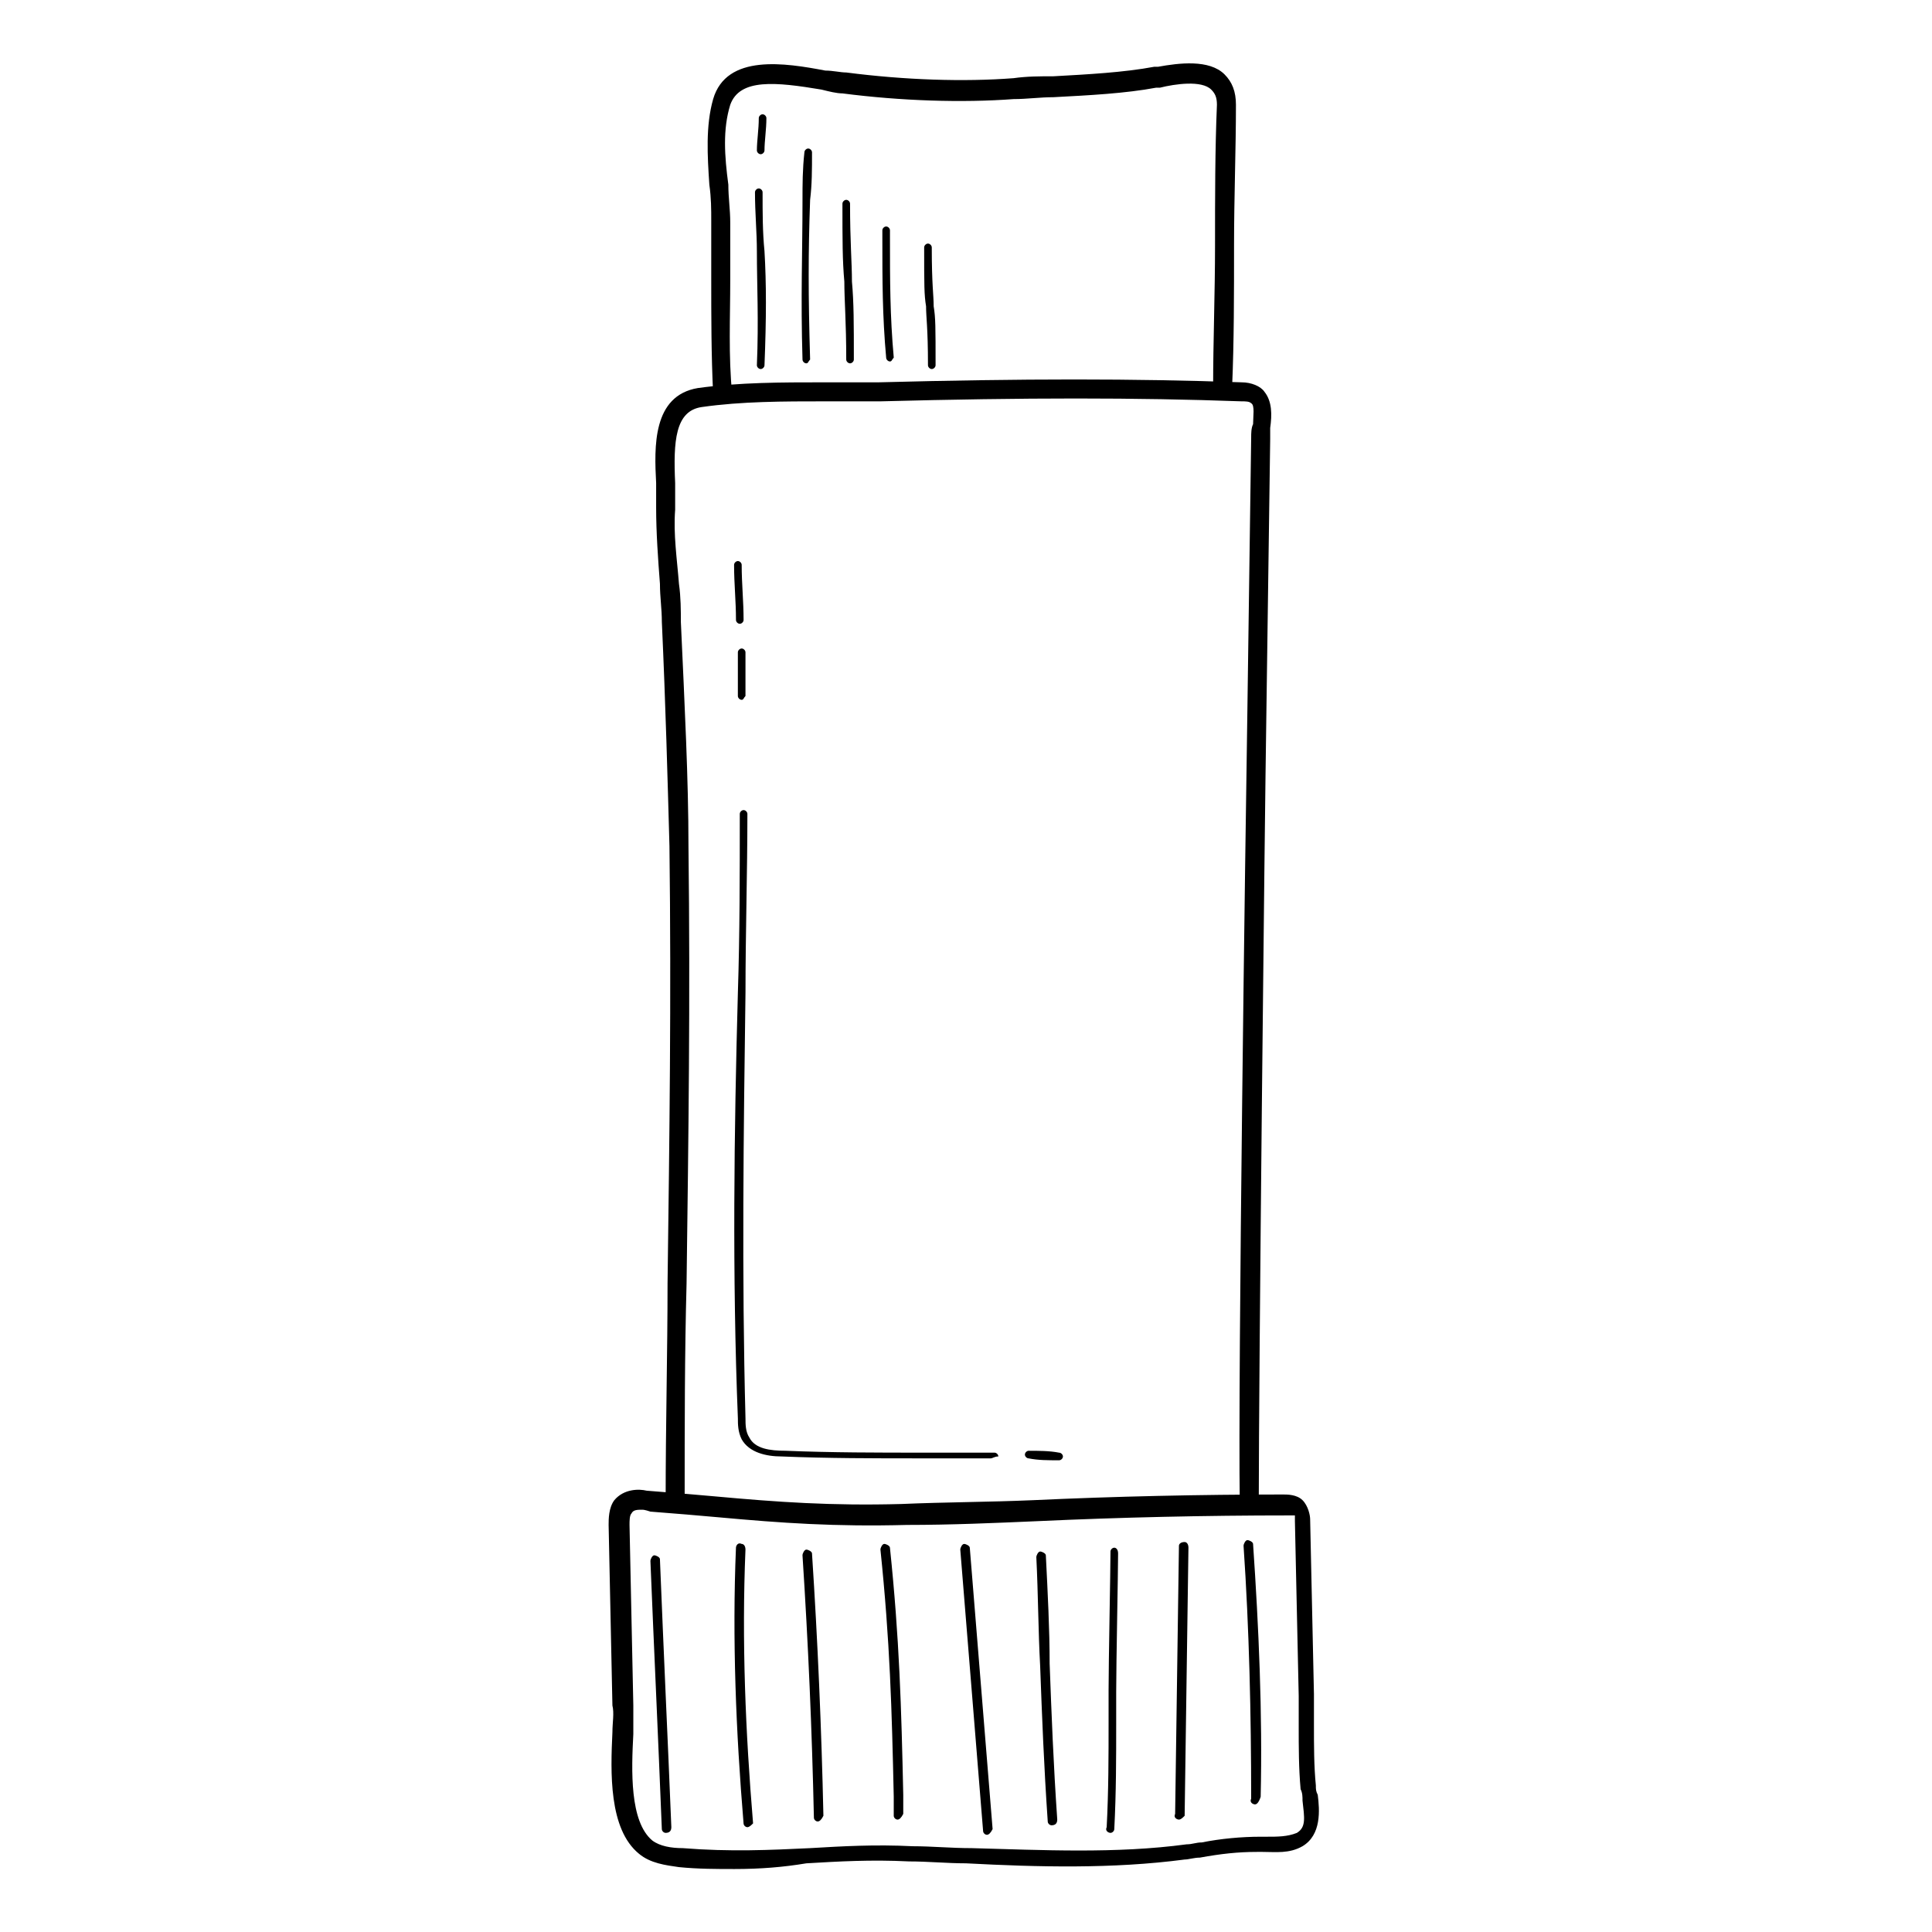 <?xml version="1.0" encoding="UTF-8"?>
<!-- The Best Svg Icon site in the world: iconSvg.co, Visit us! https://iconsvg.co -->
<svg fill="#000000" width="800px" height="800px" version="1.1" viewBox="144 144 512 512" xmlns="http://www.w3.org/2000/svg">
 <g>
  <path d="m475.07 544.59c-1.512 0-2.519-1.008-2.519-2.519-0.504-34.258 1.512-177.34 2.016-209.59l1.008-72.547c0-1.008 0-2.519 0.504-3.527 0-2.016 0.504-5.039-0.504-5.543-0.504-0.504-1.512-0.504-2.519-0.504-27.711-1.008-57.434-1.008-95.723 0h-14.609c-11.082 0-22.168 0-32.746 1.512-7.055 1.008-7.559 9.07-7.055 20.152v7.055c-0.504 6.551 0.504 13.098 1.008 19.648 0.504 3.527 0.504 7.055 0.504 10.078 1.008 22.168 2.016 41.816 2.016 59.449 0.504 40.809 0 77.082-0.504 115.88-0.504 18.641-0.504 37.281-0.504 57.434 0 1.512-1.008 2.519-2.519 2.519s-2.519-1.008-2.519-2.519c0-20.152 0.504-39.297 0.504-57.434 0.504-38.793 1.008-75.066 0.504-115.88-0.504-18.137-1.008-37.281-2.016-59.449 0-3.527-0.504-6.551-0.504-10.078-0.504-6.551-1.008-13.602-1.008-20.152v-6.551c-0.504-9.574-1.008-23.176 11.082-25.191 11.082-1.512 22.168-1.512 33.25-1.512h14.609c38.289-1.008 68.016-1.008 96.227 0 2.519 0 5.039 1.008 6.047 2.519 2.016 2.519 2.016 6.047 1.512 9.574v3.023l-1.008 72.547c-0.504 32.242-2.016 175.32-2.016 209.08 0.004 1.512-1.004 2.519-2.516 2.519z"/>
  <path d="m338.54 639.31c-4.535 0-9.574 0-14.609-0.504-3.527-0.504-7.559-1.008-10.578-3.527-8.062-6.551-7.559-21.664-7.055-32.242 0-2.519 0.504-5.039 0-7.055l-1.008-47.863c0-1.512 0-4.535 1.512-6.551 2.519-3.023 6.551-3.023 8.566-2.519 6.551 0.504 12.594 1.008 18.137 1.512 16.625 1.512 30.73 2.519 49.375 2.016 11.586-0.504 23.176-0.504 34.762-1.008 21.664-1.008 44.336-1.512 66.504-1.512 1.008 0 3.527 0 5.039 1.512 1.512 1.512 2.016 4.031 2.016 5.039l1.008 46.352v8.062c0 5.543 0 11.082 0.504 16.121 0 1.008 0 1.512 0.504 2.519 0.504 4.031 1.008 10.578-4.031 13.602-3.527 2.016-7.055 1.512-10.578 1.512h-1.512c-5.039 0-9.574 0.504-15.113 1.512-1.512 0-3.023 0.504-4.031 0.504-19.145 2.519-38.793 2.016-57.938 1.008-5.039 0-10.078-0.504-15.113-0.504-10.078-0.504-18.641 0-27.207 0.504-6.055 1.008-12.102 1.512-19.152 1.512zm-24.184-95.219c-1.512 0-2.519 0-3.023 1.008-0.504 0.504-0.504 2.016-0.504 3.023l1.008 47.863v7.559c-0.504 9.574-1.008 23.176 5.039 28.215 2.016 1.512 5.039 2.016 8.062 2.016 12.594 1.008 23.176 0.504 33.754 0 8.566-0.504 17.129-1.008 27.207-0.504 5.039 0 10.078 0.504 15.617 0.504 18.641 0.504 38.289 1.512 56.93-1.008 1.512 0 2.519-0.504 4.031-0.504 5.039-1.008 10.578-1.512 15.617-1.512h1.512c3.023 0 5.543 0 8.062-1.008 2.519-1.512 2.016-4.031 1.512-8.566 0-1.008 0-2.016-0.504-3.023-0.504-5.543-0.504-11.082-0.504-16.625v-8.062l-1.008-46.352v-1.512h-1.512c-22.168 0-44.84 0.504-66.504 1.512-11.586 0.504-23.176 1.008-34.762 1.008-19.145 0.504-33.25-0.504-49.879-2.016-5.543-0.504-11.586-1.008-18.137-1.512-1.512-0.504-2.016-0.504-2.016-0.504z"/>
  <path d="m320.4 629.73c-0.504 0-1.008-0.504-1.008-1.008-0.504-12.594-1.008-24.184-1.512-35.77-0.504-11.586-1.008-22.672-1.512-35.266 0-0.504 0.504-1.512 1.008-1.512s1.512 0.504 1.512 1.008c0.504 12.594 1.008 24.184 1.512 35.77 0.504 11.586 1.008 22.672 1.512 35.266-0.004 1.008-0.508 1.512-1.512 1.512z"/>
  <path d="m342.06 628.22c-0.504 0-1.008-0.504-1.008-1.008-2.016-24.184-3.023-48.871-2.016-73.051 0-0.504 0.504-1.512 1.512-1.008 0.504 0 1.008 0.504 1.008 1.512-1.008 24.184 0 48.367 2.016 72.547-0.504 0.504-1.008 1.008-1.512 1.008z"/>
  <path d="m360.7 626.71c-0.504 0-1.008-0.504-1.008-1.008-0.504-23.176-1.512-46.352-3.023-69.527 0-0.504 0.504-1.512 1.008-1.512 0.504 0 1.512 0.504 1.512 1.008 1.512 23.176 2.519 46.352 3.023 69.527-0.504 1.012-1.008 1.512-1.512 1.512z"/>
  <path d="m381.86 626.21c-0.504 0-1.008-0.504-1.008-1.008v-5.039c-0.504-23.176-1.008-41.312-3.527-65.496 0-0.504 0.504-1.512 1.008-1.512 0.504 0 1.512 0.504 1.512 1.008 2.519 24.184 3.023 42.32 3.527 65.496v5.039c-0.508 1.008-1.012 1.512-1.512 1.512z"/>
  <path d="m405.54 630.24c-0.504 0-1.008-0.504-1.008-1.008-2.016-24.688-4.031-49.879-6.047-74.562 0-0.504 0.504-1.512 1.008-1.512 0.504 0 1.512 0.504 1.512 1.008 2.016 24.688 4.031 49.879 6.047 74.562-0.504 1.008-1.008 1.512-1.512 1.512z"/>
  <path d="m422.67 627.72c-0.504 0-1.008-0.504-1.008-1.008-1.008-14.609-1.512-27.711-2.016-41.312-0.504-9.07-0.504-18.641-1.008-28.719 0-0.504 0.504-1.512 1.008-1.512 0.504 0 1.512 0.504 1.512 1.008 0.504 10.078 1.008 19.648 1.008 28.719 0.504 13.602 1.008 26.703 2.016 41.312-0.004 1.008-0.508 1.512-1.512 1.512 0.5 0 0.5 0 0 0z"/>
  <path d="m438.29 629.73c-0.504 0-1.512-0.504-1.008-1.512 0.504-9.574 0.504-19.145 0.504-27.711v-8.566c0-7.559 0.504-31.738 0.504-36.777 0-0.504 0.504-1.008 1.008-1.008s1.008 0.504 1.008 1.512c0 5.039-0.504 29.223-0.504 36.777v8.566c0 8.566 0 18.137-0.504 27.711 0 0.504-0.504 1.008-1.008 1.008z"/>
  <path d="m456.43 626.21c-0.504 0-1.512-0.504-1.008-1.512l1.008-71.039c0-0.504 0.504-1.008 1.512-1.008 0.504 0 1.008 0.504 1.008 1.512l-1.008 71.039c-0.504 0.504-1.008 1.008-1.512 1.008z"/>
  <path d="m476.58 622.18c-0.504 0-1.512-0.504-1.008-1.512 0-22.168-0.504-44.84-2.016-67.008 0-0.504 0.504-1.512 1.008-1.512s1.512 0.504 1.512 1.008c1.512 22.168 2.519 44.84 2.016 67.008-0.504 1.512-1.008 2.016-1.512 2.016z"/>
  <path d="m335.51 250.87c-1.512 0-2.519-1.008-2.519-2.519-0.504-10.078-0.504-20.656-0.504-30.73v-15.113c0-3.023 0-6.047-0.504-9.574-0.504-7.559-1.008-15.617 1.008-22.672 3.527-12.09 19.145-9.574 29.727-7.559 2.012 0 4.027 0.504 5.539 0.504 15.617 2.016 31.234 2.519 44.336 1.512 3.527-0.504 7.055-0.504 10.578-0.504 9.07-0.504 18.641-1.008 26.703-2.519h1.008c5.543-1.008 13.602-2.016 17.633 2.016 2.016 2.016 3.023 4.535 3.023 8.062 0 11.586-0.504 24.688-0.504 37.281s0 25.695-0.504 37.281c0 1.512-1.008 2.519-2.519 2.519s-2.519-1.008-2.519-2.519c0-11.586 0.504-24.688 0.504-37.281s0-25.695 0.504-37.281c0-2.016-0.504-3.023-1.512-4.031-2.519-2.519-9.574-1.512-13.602-0.504h-1.008c-8.062 1.512-17.633 2.016-27.207 2.519-3.527 0-7.055 0.504-10.578 0.504-13.602 1.008-29.727 0.504-45.344-1.512-1.512 0-3.527-0.504-5.543-1.008-12.09-2.016-21.664-3.023-24.184 4.031-2.016 6.551-1.512 13.602-0.504 21.16 0 3.527 0.504 6.551 0.504 10.078v15.113c0 10.078-0.504 20.152 0.504 30.23 0.004 1.004-1.004 2.516-2.516 2.516z"/>
  <path d="m340.05 309.31c-0.504 0-1.008-0.504-1.008-1.008 0-5.039-0.504-9.574-0.504-14.609 0-0.504 0.504-1.008 1.008-1.008 0.504 0 1.008 0.504 1.008 1.008 0 5.039 0.504 9.574 0.504 14.609 0 0.504-0.504 1.008-1.008 1.008z"/>
  <path d="m340.55 329.46c-0.504 0-1.008-0.504-1.008-1.008v-11.586c0-0.504 0.504-1.008 1.008-1.008 0.504 0 1.008 0.504 1.008 1.008v11.586c-0.504 0.504-0.504 1.008-1.008 1.008z"/>
  <path d="m406.55 530.48h-18.641c-12.09 0-24.688 0-36.777-0.504-4.031 0-8.566-1.008-10.578-4.535-1.008-2.016-1.008-4.031-1.008-5.543-1.512-37.785-1.008-76.074 0-112.85 0.504-15.617 0.504-31.234 0.504-47.359 0-0.504 0.504-1.008 1.008-1.008 0.504 0 1.008 0.504 1.008 1.008 0 15.617-0.504 31.738-0.504 47.359-0.504 36.777-1.008 75.066 0 112.85 0 1.512 0 3.527 1.008 5.039 1.512 3.023 5.543 3.527 9.574 3.527 12.09 0.504 24.688 0.504 36.777 0.504h18.641c0.504 0 1.008 0.504 1.008 1.008-1.012 0-1.516 0.504-2.019 0.504z"/>
  <path d="m424.68 530.99c-3.023 0-5.543 0-8.062-0.504-0.504 0-1.008-0.504-1.008-1.008 0-0.504 0.504-1.008 1.008-1.008 2.519 0 5.543 0 8.062 0.504 0.504 0 1.008 0.504 1.008 1.008 0 0.504-0.504 1.008-1.008 1.008z"/>
  <path d="m379.85 239.79c-0.504 0-1.008-0.504-1.008-1.008-1.008-11.082-1.008-20.656-1.008-31.738v-2.016c0-0.504 0.504-1.008 1.008-1.008s1.008 0.504 1.008 1.008v2.016c0 11.082 0 20.656 1.008 31.738-0.504 0.508-0.504 1.008-1.008 1.008z"/>
  <path d="m369.27 240.29c-0.504 0-1.008-0.504-1.008-1.008 0-10.078-0.504-15.617-0.504-20.656-0.504-5.543-0.504-11.082-0.504-20.656 0-0.504 0.504-1.008 1.008-1.008 0.504 0 1.008 0.504 1.008 1.008 0 10.078 0.504 15.617 0.504 20.656 0.504 5.543 0.504 11.082 0.504 20.656 0 0.504-0.504 1.008-1.008 1.008z"/>
  <path d="m390.93 241.8c-0.504 0-1.008-0.504-1.008-1.008 0-10.078-0.504-12.594-0.504-15.617-0.504-3.023-0.504-5.543-0.504-15.617 0-0.504 0.504-1.008 1.008-1.008s1.008 0.504 1.008 1.008c0 10.078 0.504 12.594 0.504 15.617 0.504 3.023 0.504 5.543 0.504 15.617 0 0.504-0.504 1.008-1.008 1.008z"/>
  <path d="m357.68 240.29c-0.504 0-1.008-0.504-1.008-1.008-0.504-16.625 0-28.215 0-42.32 0-4.031 0-8.062 0.504-12.594 0-0.504 0.504-1.008 1.008-1.008s1.008 0.504 1.008 1.008c0 4.535 0 8.566-0.504 12.594-0.504 14.105-0.504 25.191 0 42.32-0.504 0.504-0.504 1.008-1.008 1.008z"/>
  <path d="m345.59 184.87c-0.504 0-1.008-0.504-1.008-1.008 0-2.519 0.504-5.543 0.504-8.566 0-0.504 0.504-1.008 1.008-1.008s1.008 0.504 1.008 1.008c0 3.023-0.504 6.047-0.504 8.566 0 0.504-0.504 1.008-1.008 1.008z"/>
  <path d="m345.59 241.8c-0.504 0-1.008-0.504-1.008-1.008 0.504-12.09 0-21.16 0-30.23 0-5.039-0.504-10.078-0.504-15.617 0-0.504 0.504-1.008 1.008-1.008 0.504 0 1.008 0.504 1.008 1.008 0 5.543 0 10.578 0.504 15.617 0.504 8.566 0.504 17.633 0 30.23 0 0.504-0.504 1.008-1.008 1.008z"/>
 </g>
</svg>